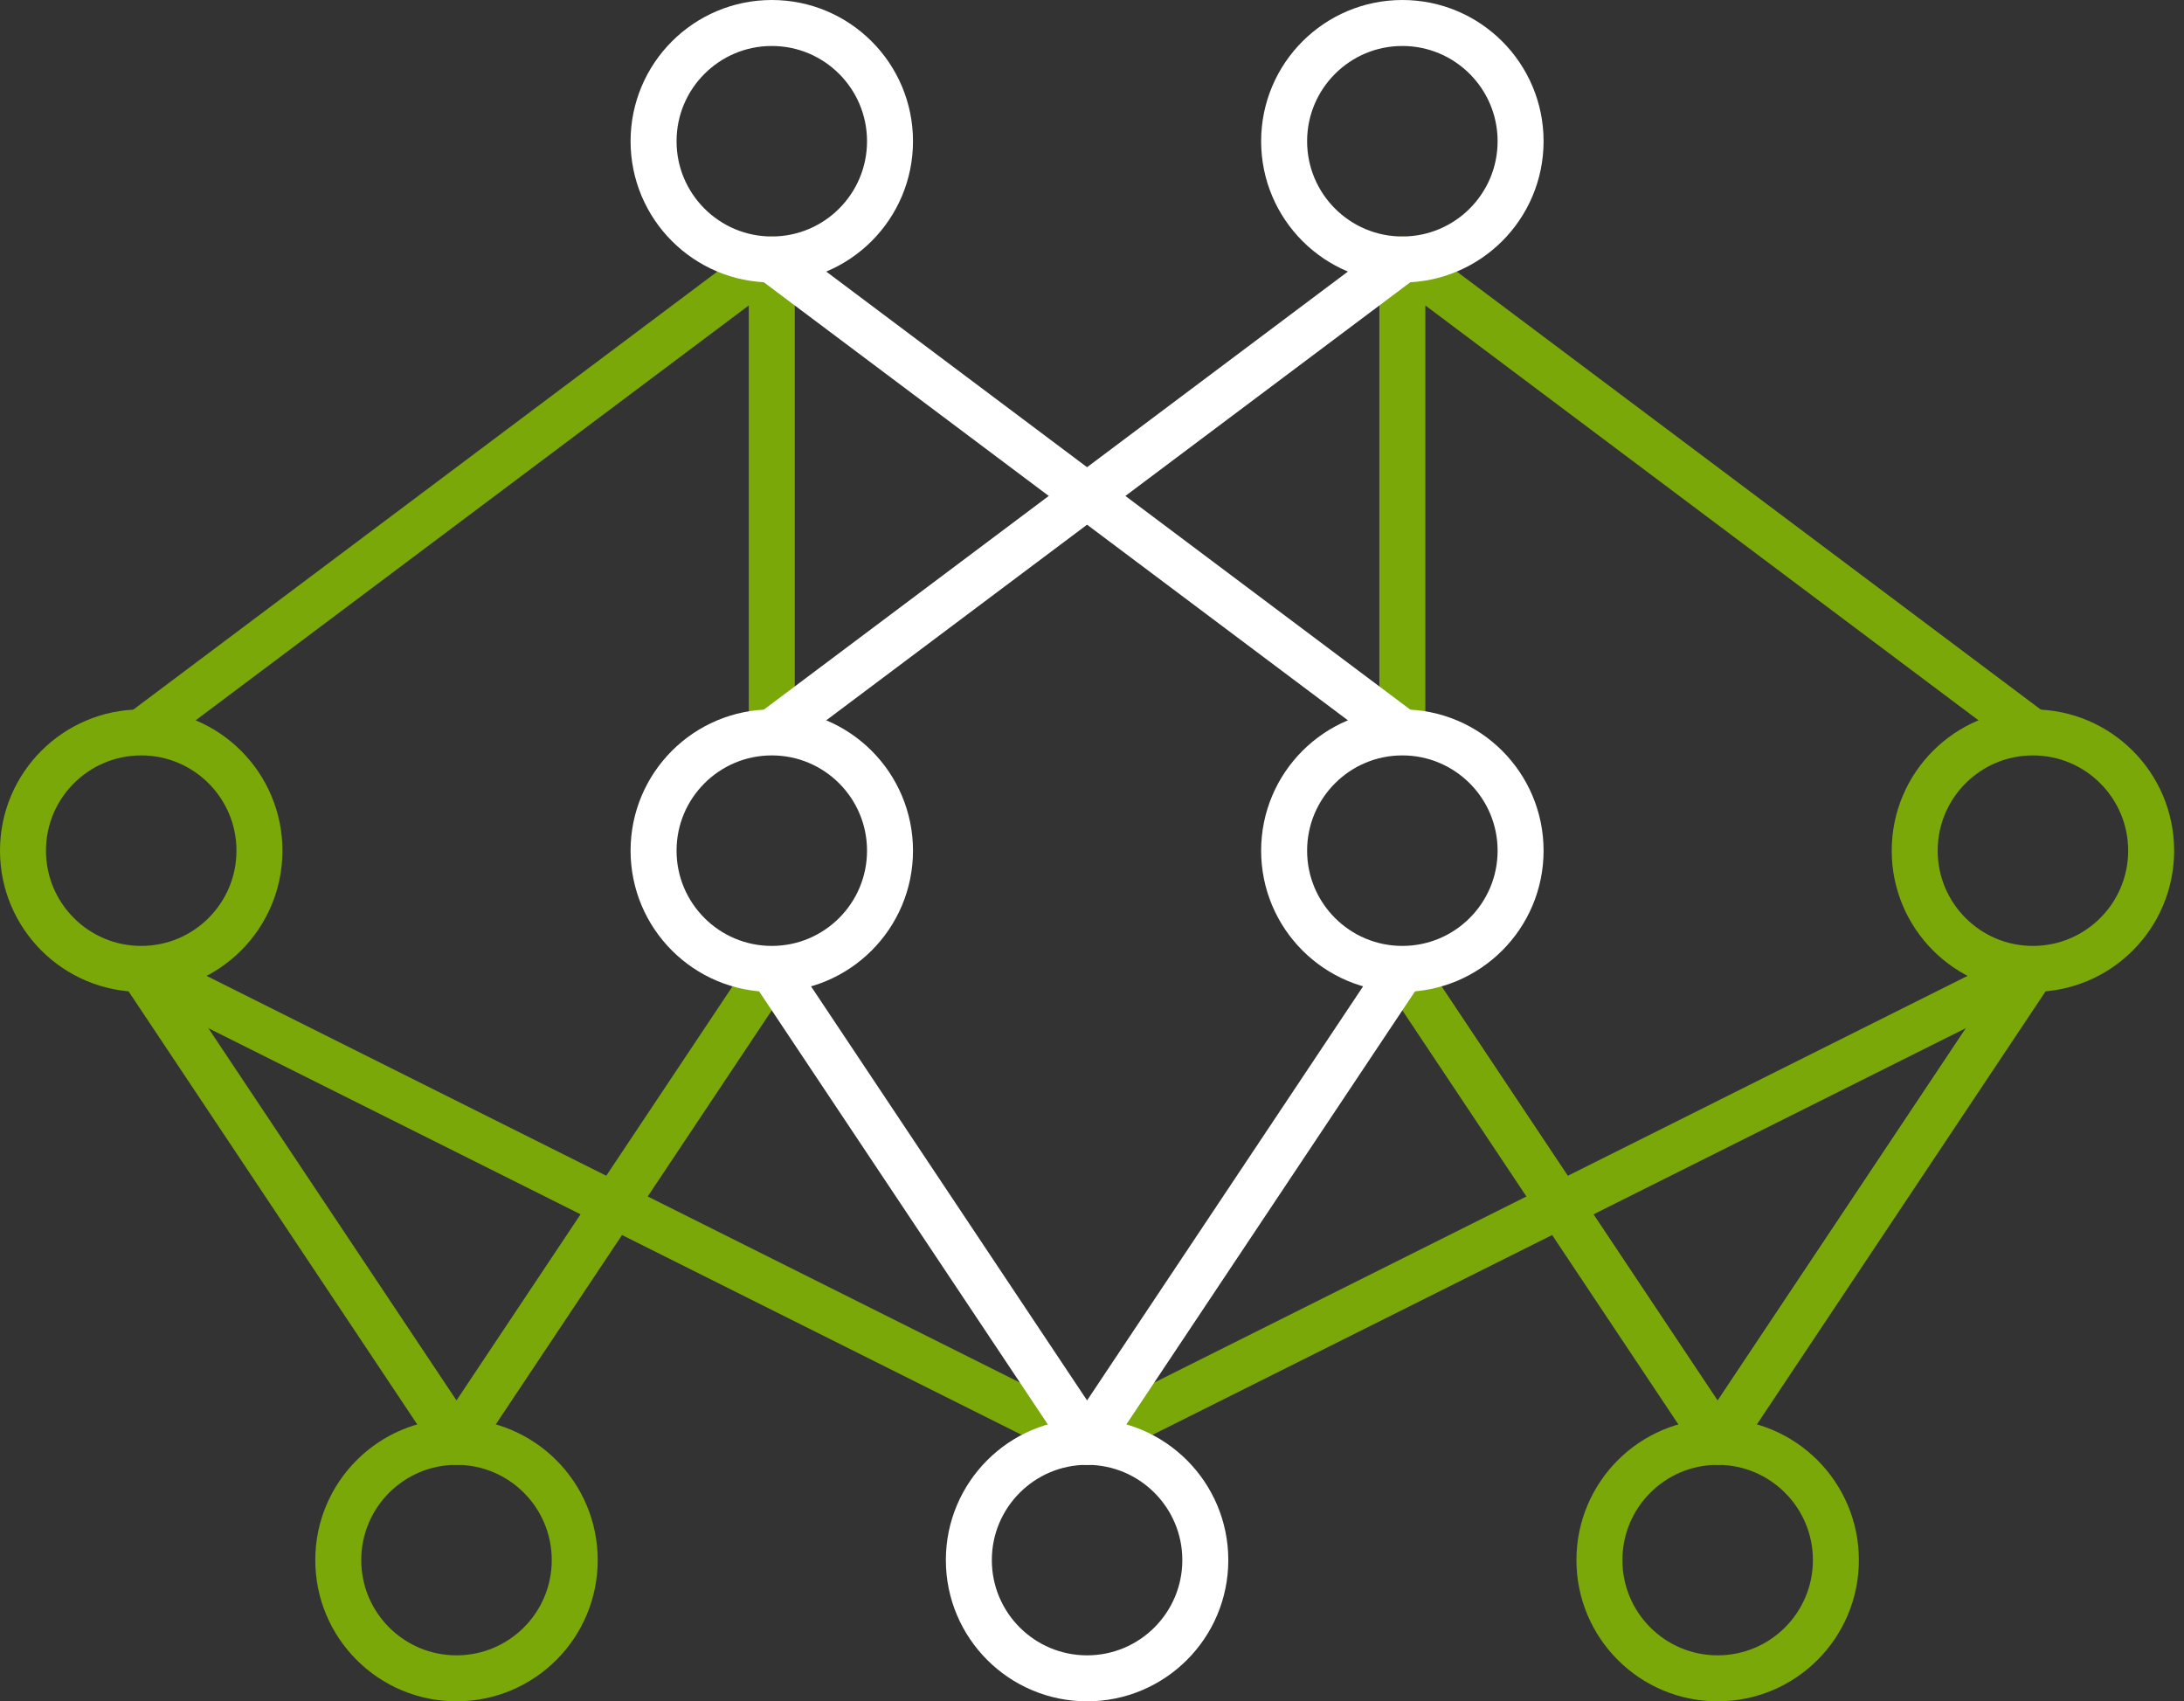 <?xml version="1.0" encoding="UTF-8"?>
<svg xmlns="http://www.w3.org/2000/svg" width="95" height="74" viewBox="0 0 95 74" fill="none">
  <rect x="0" y="0" width="95" height="74" fill="#333333" stroke="none"/>
  <path d="M6.143 42.143L19.857 62.715L33.571 42.143" stroke="#79A808" stroke-width="2" stroke-linejoin="round"></path>
  <path d="M19.857 73C22.698 73 25 70.698 25 67.857C25 65.017 22.698 62.714 19.857 62.714C17.017 62.714 14.714 65.017 14.714 67.857C14.714 70.698 17.017 73 19.857 73Z" stroke="#79A808" stroke-width="2" stroke-linejoin="round"></path>
  <path d="M74.715 73C77.555 73 79.858 70.698 79.858 67.857C79.858 65.017 77.555 62.714 74.715 62.714C71.874 62.714 69.572 65.017 69.572 67.857C69.572 70.698 71.874 73 74.715 73Z" stroke="#79A808" stroke-width="2" stroke-linejoin="round"></path>
  <path d="M6.143 42.143C8.983 42.143 11.286 39.84 11.286 37C11.286 34.16 8.983 31.857 6.143 31.857C3.303 31.857 1 34.16 1 37C1 39.84 3.303 42.143 6.143 42.143Z" stroke="#79A808" stroke-width="2" stroke-linejoin="round"></path>
  <path d="M88.428 42.143C91.269 42.143 93.571 39.84 93.571 37C93.571 34.16 91.269 31.857 88.428 31.857C85.588 31.857 83.286 34.16 83.286 37C83.286 39.84 85.588 42.143 88.428 42.143Z" stroke="#79A808" stroke-width="2" stroke-linejoin="round"></path>
  <path d="M6.143 31.857L33.571 11.286V31.857" stroke="#79A808" stroke-width="2" stroke-linejoin="round"></path>
  <path d="M33.572 42.143C36.412 42.143 38.714 39.84 38.714 37C38.714 34.16 36.412 31.857 33.572 31.857C30.731 31.857 28.429 34.16 28.429 37C28.429 39.84 30.731 42.143 33.572 42.143Z" stroke="white" stroke-width="2" stroke-linejoin="round"></path>
  <path d="M88.429 31.857L61 11.286V31.857" stroke="#79A808" stroke-width="2" stroke-linejoin="round"></path>
  <path d="M61 42.143L74.714 62.715L88.429 42.143" stroke="#79A808" stroke-width="2" stroke-linejoin="round"></path>
  <path d="M6.143 42.143L47.285 62.715L88.428 42.143" stroke="#79A808" stroke-width="2" stroke-linejoin="round"></path>
  <path d="M61 42.143C63.84 42.143 66.143 39.84 66.143 37C66.143 34.16 63.84 31.857 61 31.857C58.16 31.857 55.857 34.16 55.857 37C55.857 39.84 58.16 42.143 61 42.143Z" stroke="white" stroke-width="2" stroke-linejoin="round"></path>
  <path d="M33.571 31.857L61 11.286" stroke="white" stroke-width="2" stroke-linejoin="round"></path>
  <path d="M61 31.857L33.571 11.286" stroke="white" stroke-width="2" stroke-linejoin="round"></path>
  <path d="M33.572 11.286C36.412 11.286 38.714 8.983 38.714 6.143C38.714 3.303 36.412 1 33.572 1C30.731 1 28.429 3.303 28.429 6.143C28.429 8.983 30.731 11.286 33.572 11.286Z" stroke="white" stroke-width="2" stroke-linejoin="round"></path>
  <path d="M61 11.286C63.84 11.286 66.143 8.983 66.143 6.143C66.143 3.303 63.84 1 61 1C58.16 1 55.857 3.303 55.857 6.143C55.857 8.983 58.16 11.286 61 11.286Z" stroke="white" stroke-width="2" stroke-linejoin="round"></path>
  <path d="M33.571 42.143L47.286 62.715L61 42.143" stroke="white" stroke-width="2" stroke-linejoin="round"></path>
  <path d="M47.286 73C50.126 73 52.429 70.698 52.429 67.857C52.429 65.017 50.126 62.714 47.286 62.714C44.446 62.714 42.143 65.017 42.143 67.857C42.143 70.698 44.446 73 47.286 73Z" stroke="white" stroke-width="2" stroke-linejoin="round"></path>
</svg>
